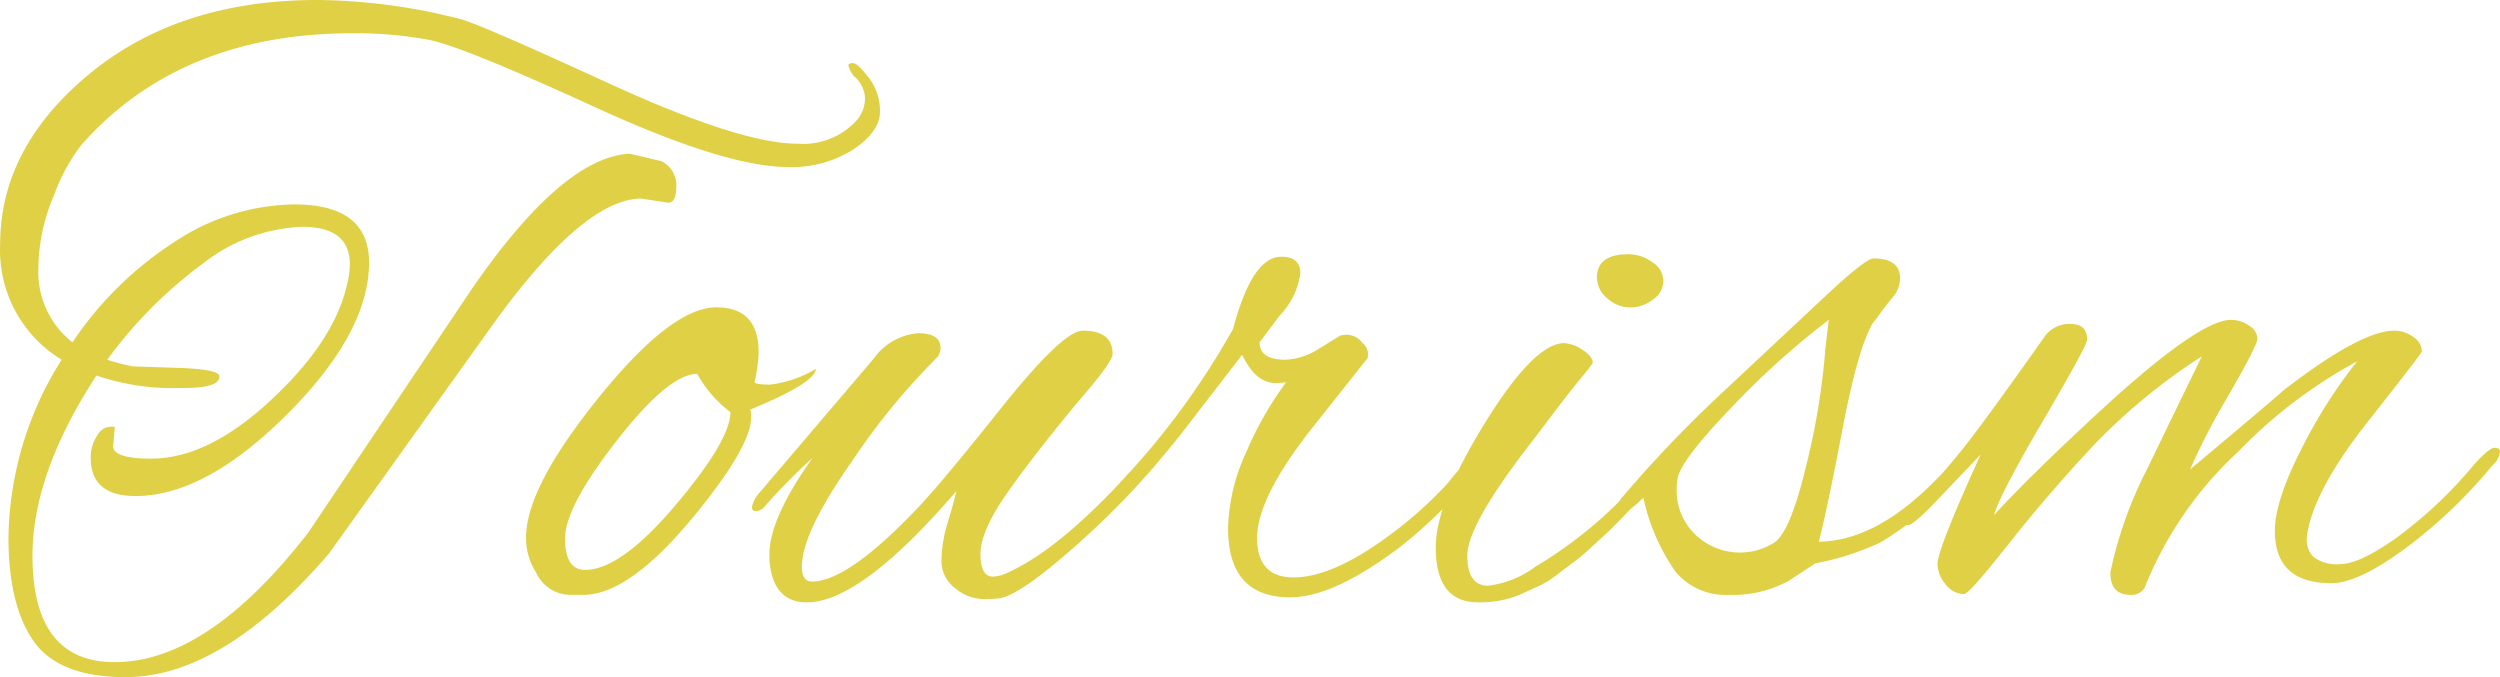 <svg xmlns="http://www.w3.org/2000/svg" width="280.628" height="76.005" viewBox="0 0 280.628 76.005">
  <path id="course_ttl_resort_pc" d="M179.857,10.358A38.262,38.262,0,0,1,185.825-9.6a14.378,14.378,0,0,1-6.9-12.963q0-10.352,9.139-18.372,10.258-9.046,26.485-9.046a66.338,66.338,0,0,1,16.04,2.145q1.958.466,16.693,7.227t21.17,6.761a8.144,8.144,0,0,0,6.435-2.425,3.791,3.791,0,0,0,1.119-2.611,3.363,3.363,0,0,0-1.212-2.518,3.245,3.245,0,0,1-.653-1.212q0-.28.513-.28t1.772,1.632a6.08,6.08,0,0,1,1.259,3.824q0,2.192-2.938,4.2a12.864,12.864,0,0,1-7.414,2.005q-6.994,0-21.729-6.761T227.092-45.5a44.809,44.809,0,0,0-8.626-.746q-19.3,0-30.4,12.5a20.838,20.838,0,0,0-3.077,5.642,21.145,21.145,0,0,0-1.772,8.16,10.035,10.035,0,0,0,3.824,8.393,39.578,39.578,0,0,1,11.471-11.284,24.845,24.845,0,0,1,13.429-4.2q8.393,0,8.393,6.528,0,7.834-9.186,17.02t-17.02,9.186q-5.036,0-5.036-4.29a4.4,4.4,0,0,1,.8-2.611,1.715,1.715,0,0,1,1.905-.839L191.607.1q0,1.4,4.29,1.4,6.342,0,13.382-6.528t8.526-12.776a9.876,9.876,0,0,0,.373-2.518q0-4.2-5.362-4.2a19.184,19.184,0,0,0-11.1,4.1A50.032,50.032,0,0,0,190.948-9.6a22.167,22.167,0,0,0,2.891.746l5.6.187q4.1.187,4.1.933,0,1.306-3.917,1.306h-.56a26.315,26.315,0,0,1-9.326-1.4q-7.181,11-7.181,20.237,0,11.937,9.232,11.937,10.445,0,21.729-14.548l18.279-27.231q10.258-14.921,17.812-15.294l3.544.839a3.013,3.013,0,0,1,1.679,2.8q0,1.865-.933,1.865l-2.984-.466q-6.435,0-16.507,13.9L215.854,12.13q-11.937,13.9-22.848,13.9-7.461,0-10.3-4.01T179.857,10.358ZM263.229-3.165q0,3.264-6.248,10.911-7.367,9.046-12.59,9.046H242.9a4.251,4.251,0,0,1-3.824-2.518,7.194,7.194,0,0,1-1.119-3.917q0-5.6,8.16-15.714t13.189-10.125q4.756,0,4.756,5.036a15.811,15.811,0,0,1-.466,3.357q.093.28,1.772.28A13,13,0,0,0,270.5-8.58q-.093,1.585-7.367,4.57A3.465,3.465,0,0,1,263.229-3.165Zm-6.062-4.849q-3.171,0-9,7.461t-5.829,11q0,3.544,2.238,3.544,4.01,0,10.165-7.274T260.9-3.724a13.546,13.546,0,0,1-3.73-4.29Zm34.039,25.18a13.115,13.115,0,0,1-2,.093,4.971,4.971,0,0,1-3.078-1.212,3.8,3.8,0,0,1-1.539-3.124,14.89,14.89,0,0,1,.7-4.243q.7-2.331.979-3.544-10.731,12.5-16.793,12.5-3.824,0-4.2-4.756v-.653q0-4.01,4.849-10.818a67.391,67.391,0,0,0-5.5,5.6,1.266,1.266,0,0,1-.933.373q-.373,0-.373-.466a3.482,3.482,0,0,1,.839-1.585l12.87-15.108a6.735,6.735,0,0,1,4.943-2.8q2.518,0,2.518,1.679a1.693,1.693,0,0,1-.56,1.212A75.944,75.944,0,0,0,274.56,1.778q-5.642,8.02-5.642,11.844,0,1.679,1.119,1.679,3.917,0,11.377-7.74,2.611-2.611,9.7-11.517t9.326-8.906q3.357,0,3.357,2.611,0,.933-3.917,5.409-5.316,6.435-8.113,10.491t-2.8,6.575q0,2.518,1.4,2.518a3.747,3.747,0,0,0,1.492-.373q6.435-2.8,15.387-13.056a1.538,1.538,0,0,1,1.119-.653q.559,0,.56.606a2.168,2.168,0,0,1-.653,1.352,92.554,92.554,0,0,1-9.419,9.372Q293.444,16.7,291.206,17.166Zm32.547-.093q-6.994,0-6.994-7.74A21.489,21.489,0,0,1,318.81.752a38.24,38.24,0,0,1,4.476-7.834,6.4,6.4,0,0,1-1.212.093q-2.238,0-3.73-3.171l-6.9,8.953q-5.782,7.181-6.715,7.181-.466,0-.466-.373a5.033,5.033,0,0,1,1.585-2.7A87.568,87.568,0,0,0,317.318-13.05q2.145-8.113,5.409-8.113,2.145,0,2.145,1.865a8.475,8.475,0,0,1-2.331,4.756L320.3-11.558q0,1.958,2.891,1.958a7.481,7.481,0,0,0,3.73-1.212l2.425-1.492a2.727,2.727,0,0,1,.933-.093,2.285,2.285,0,0,1,1.586.933,1.658,1.658,0,0,1,.56,1.679l-6.435,8.113q-5.969,7.647-5.969,12.077t4.1,4.43q4.29,0,10.538-4.57A45.2,45.2,0,0,0,341.472,4.2,20.781,20.781,0,0,1,344.643.845q.653,0,.653.7a2.648,2.648,0,0,1-.839,1.632l-2.984,3.357a55.276,55.276,0,0,1-5.6,5.036Q328.509,17.072,323.753,17.072Zm37.956-38.515a4.543,4.543,0,0,1,2.658.886,2.545,2.545,0,0,1,1.259,2.1,2.586,2.586,0,0,1-1.166,2.1,4.143,4.143,0,0,1-2.565.886,3.8,3.8,0,0,1-2.565-1.026,3.048,3.048,0,0,1-1.166-2.331Q358.165-21.443,361.709-21.443Zm-16.88,39.075q-4.756,0-4.756-6.155,0-5.036,5.5-13.942t8.859-9a4,4,0,0,1,2.1.746q1.166.746,1.166,1.492-.466.653-1.119,1.445t-1.4,1.732q-.746.933-2.052,2.665T350.611-.074q-6.994,9.046-6.994,12.45t2.331,3.391a11.029,11.029,0,0,0,5.316-2.145,47.313,47.313,0,0,0,12.4-10.631Q365.346.845,365.952.845t.606.746q0,.746-2.145,2.984l-3.4,3.544q-1.259,1.306-1.732,1.732t-1.725,1.585a22.1,22.1,0,0,1-1.912,1.625q-.653.466-1.865,1.4a11.217,11.217,0,0,1-2.145,1.346q-.933.42-2.145.979A11.789,11.789,0,0,1,344.829,17.632Zm34.878-2.425a12.991,12.991,0,0,1-6.668,1.585,7.327,7.327,0,0,1-6.062-2.611,22.757,22.757,0,0,1-3.6-8.3Q361.7,7.56,361.05,7.56q-.466,0-.466-.653a1.527,1.527,0,0,1,.466-1.119,139.4,139.4,0,0,1,10.445-11l11.75-11q5.036-4.756,5.969-4.756,2.984,0,2.984,2.238a3.424,3.424,0,0,1-.886,2.192q-.886,1.072-1.306,1.679T389.12-13.7q-1.679,2.891-3.4,11.937t-2.651,12.59q7.74-.093,15.947-10.072.933-.933,1.4-.933t.466.606a2.984,2.984,0,0,1-.839,1.632,37.636,37.636,0,0,1-10.072,8.859,30.35,30.35,0,0,1-7.274,2.331ZM367.118,4.856a6.84,6.84,0,0,0,2.1,5.176,7.221,7.221,0,0,0,8.72.979q1.865-1.026,3.684-8.58a79.9,79.9,0,0,0,2.192-13.336l.373-3.171A90.976,90.976,0,0,0,373.226-4.19q-5.829,6.062-6.015,8.02a6.283,6.283,0,0,0-.093,1.026Zm73.487,10.631q-6.341,0-6.342-5.875,0-3.357,2.984-9.193A56.037,56.037,0,0,1,443.5-9.42,54.811,54.811,0,0,0,430.16.706a42.011,42.011,0,0,0-10.538,15.341,1.721,1.721,0,0,1-1.585.746q-2.238,0-2.238-2.518A45.82,45.82,0,0,1,420,2.524q1.026-2.145,6.062-12.5A66.53,66.53,0,0,0,413.7.239Q408.618,5.7,404.281,11.2t-4.9,5.5a2.615,2.615,0,0,1-2.1-1.119,3.6,3.6,0,0,1-.886-2.238q0-1.679,4.849-12.31l-5.6,5.875Q393.6,8.959,393.09,8.959t-.513-.613a2.063,2.063,0,0,1,.746-1.352,76.8,76.8,0,0,0,6.155-6.9q2.7-3.451,8.953-12.31a3.376,3.376,0,0,1,2.891-1.4q1.865,0,1.865,1.772,0,.653-4.943,9.093t-5.5,10.591q3.824-4.2,11.471-11.284,11.471-10.631,15.108-10.631a3.5,3.5,0,0,1,2.052.653,1.809,1.809,0,0,1,.933,1.446q0,.793-3.637,7.041a73.2,73.2,0,0,0-3.917,7.647Q435.1-5.962,435.1-6.056q8.766-6.808,12.59-6.808a3.544,3.544,0,0,1,2.1.7,2,2,0,0,1,.979,1.632q0,.187-6.062,7.88T437.9,9.985a2.931,2.931,0,0,0,.653,2.518,4.263,4.263,0,0,0,3.031.839q2.191,0,6.435-3.031a49.336,49.336,0,0,0,8.626-8.16Q458.324.286,458.93.286t.606.466a2.31,2.31,0,0,1-.839,1.492,55.662,55.662,0,0,1-9.839,9.372Q443.589,15.487,440.605,15.487Z" transform="translate(-178.908 49.98)" fill="#e0d045"/>
</svg>
